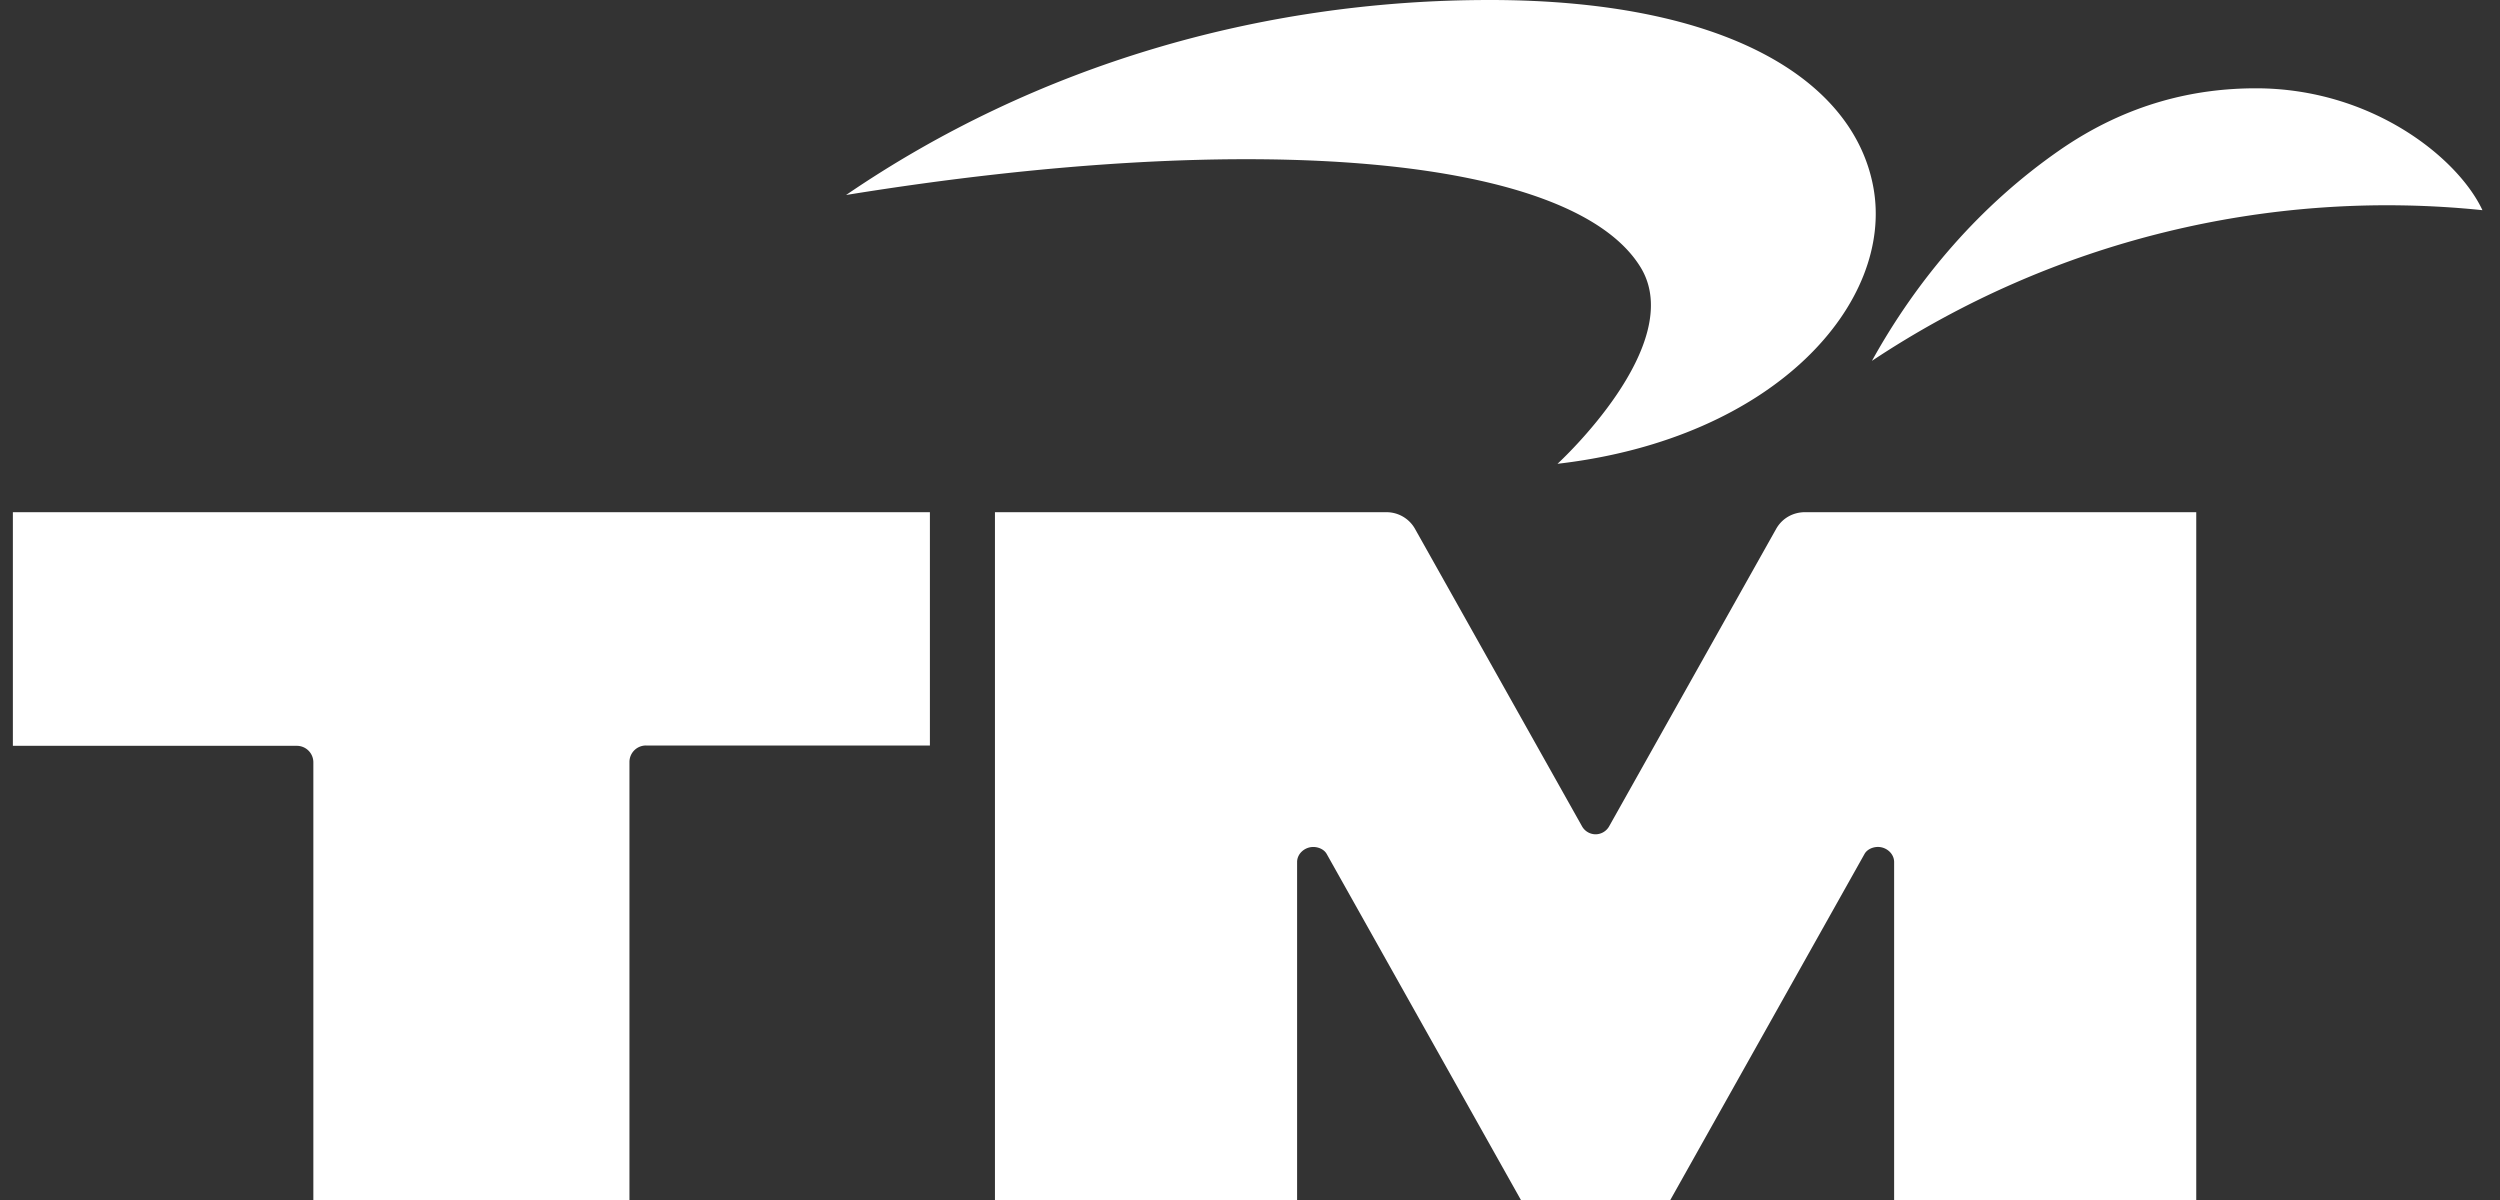 <?xml version="1.0" encoding="UTF-8"?> <svg xmlns="http://www.w3.org/2000/svg" width="100" height="48" fill="none"><rect width="100%" height="100%" fill="#333333" stroke="none"/><path d="M90.235 3.532c-2.397 0-5.122.58-7.863 2.484-3.133 2.175-5.657 5.1-7.495 8.419a37.217 37.217 0 0 1 24.421-6.028c-.983-2.099-4.438-4.875-9.063-4.875ZM59.583 0c-9.19 0-18.182 2.635-25.74 7.8 16.539-2.679 29.059-1.53 31.776 2.884 1.905 3.094-3.319 7.868-3.319 7.868 8.758-1.014 13.458-6.48 12.638-11.04C74.156 3.17 68.99 0 59.582 0ZM39.798 20.487V48h12.086V34.482c0-.336.306-.603.646-.603.21 0 .436.097.538.28L60.837 48h5.975l7.769-13.842c.102-.182.327-.28.537-.28.34 0 .647.268.647.604V48H87.85V20.487H72.207c-.49 0-.923.245-1.162.67L64.37 33.045a.627.627 0 0 1-.547.327.627.627 0 0 1-.546-.327l-6.674-11.886a1.308 1.308 0 0 0-1.162-.671H39.798ZM.515 20.487v9.346H11.87a.66.66 0 0 1 .664.655V48h12.644V30.475a.66.66 0 0 1 .664-.655h11.354v-9.333H.515Z" fill="#fff"></path></svg> 